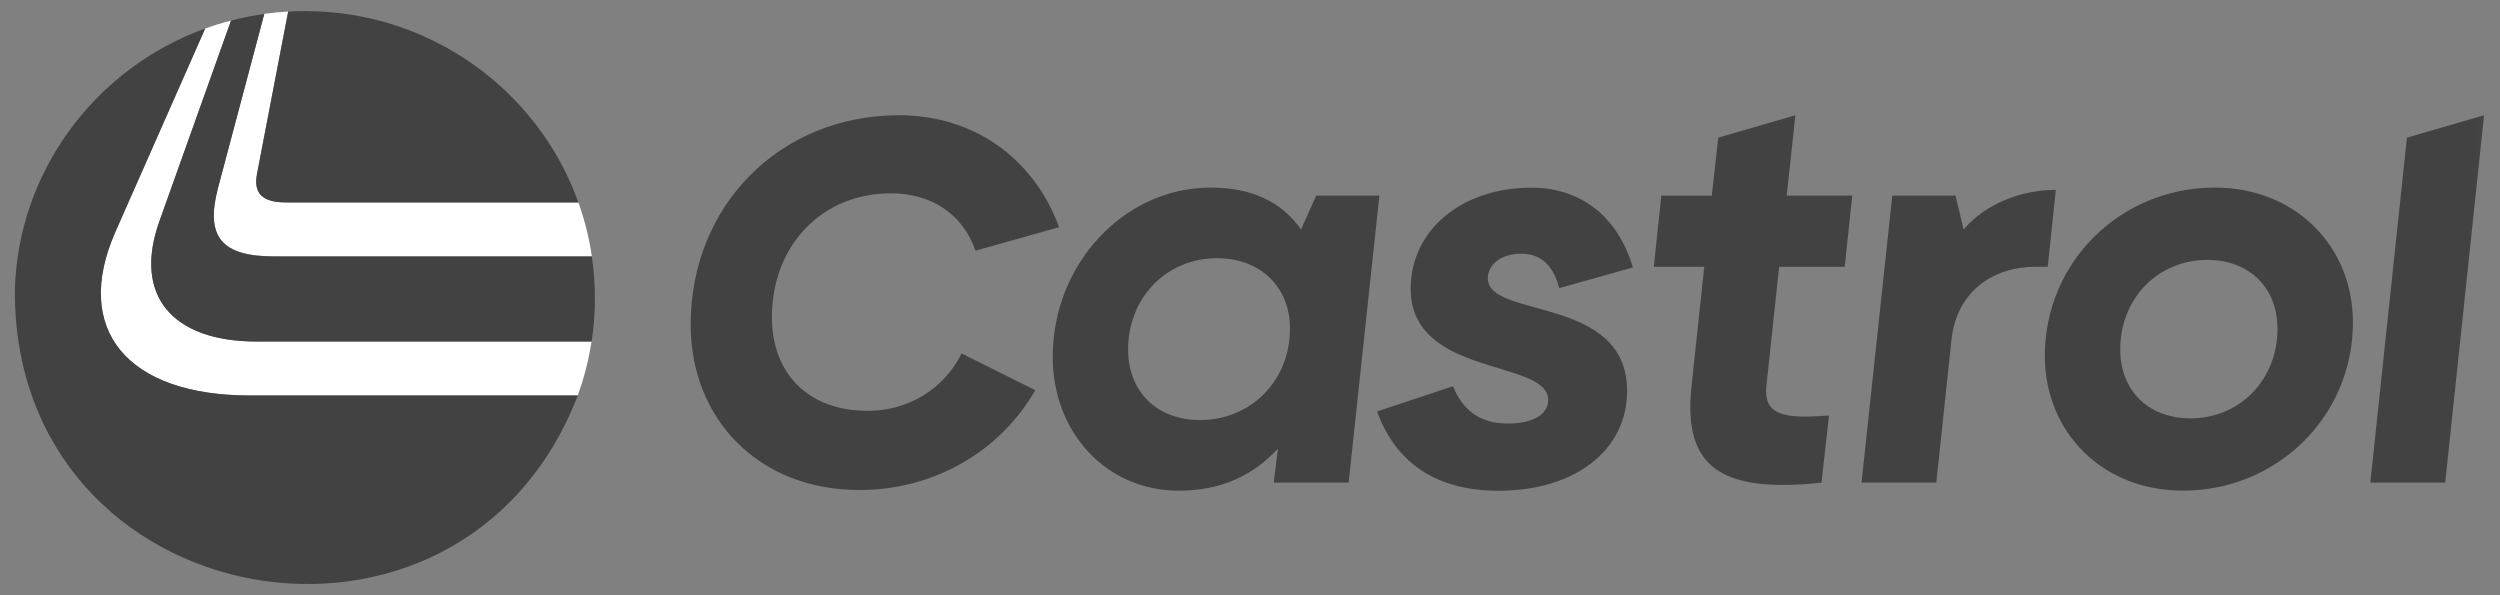 <?xml version="1.0" encoding="UTF-8"?> <svg xmlns="http://www.w3.org/2000/svg" width="147" height="35" viewBox="0 0 147 35" fill="none"><rect x="0" y="0" width="147" height="35" fill="#808080" stroke="none"/><mask id="mask0_421_229" style="mask-type:luminance" maskUnits="userSpaceOnUse" x="0" y="0" width="147" height="35"><path d="M0 0H146.928V35H0V0Z" fill="white"></path></mask><g mask="url(#mask0_421_229)"><path d="M16.131 15.075H34.802C34.643 13.994 34.378 12.93 34.009 11.9H16.813C15.447 11.9 14.9 11.393 15.106 10.245L16.943 0.678C16.474 0.705 16.006 0.75 15.54 0.814L12.816 11.054C12.064 13.925 13.022 15.073 16.129 15.073L16.131 15.075Z" fill="white"></path><path d="M15.106 20.082C10.086 20.082 7.833 17.346 9.369 13.022L13.586 1.207C13.071 1.341 12.562 1.498 12.061 1.679L6.771 13.662C4.278 19.339 7.42 23.256 14.694 23.256H33.969C34.344 22.226 34.617 21.162 34.783 20.08H15.102L15.106 20.082Z" fill="white"></path><path d="M16.814 11.903H34.009C31.667 5.349 25.351 0.652 17.924 0.652C17.595 0.652 17.269 0.662 16.946 0.681L15.108 10.248C14.902 11.397 15.449 11.903 16.816 11.903L16.814 11.903Z" fill="#424242"></path><path d="M6.775 13.659L12.065 1.676C5.588 4.017 1.043 10.105 0.874 17.076C0.785 36.292 27.118 41.041 33.974 23.254H14.699C7.424 23.254 4.284 19.335 6.776 13.66L6.775 13.659Z" fill="#424242"></path><path d="M15.105 20.081H34.786C34.914 19.249 34.98 18.397 34.98 17.531C34.981 16.711 34.92 15.892 34.799 15.082H16.129C13.022 15.082 12.066 13.933 12.816 11.063L15.539 0.822C14.874 0.915 14.223 1.043 13.585 1.208L9.367 13.022C7.83 17.346 10.085 20.083 15.105 20.083V20.081ZM40.611 19.095C40.611 12.075 45.864 6.776 52.858 6.776C57.293 6.776 60.807 9.342 62.272 13.358L57.361 14.742C56.61 12.583 54.767 11.367 52.381 11.367C48.322 11.367 45.387 14.44 45.387 18.656C45.387 21.964 47.537 24.158 51.016 24.158C53.369 24.158 55.486 22.91 56.542 20.783L60.875 22.942C58.828 26.52 54.94 28.814 50.537 28.814C44.602 28.814 40.611 24.63 40.611 19.093V19.095ZM61.9 20.986C61.9 15.519 66.097 11.03 71.18 11.03C73.567 11.03 75.341 11.839 76.502 13.494L77.39 11.503H81.108L79.299 28.378H74.899L75.138 26.388C73.603 28.041 71.691 28.852 69.303 28.852C65.073 28.852 61.9 25.443 61.9 20.988V20.986ZM75.853 19.333C75.853 16.869 74.112 15.181 71.554 15.181C68.586 15.181 66.333 17.509 66.333 20.547C66.333 23.011 68.004 24.699 70.563 24.699C73.565 24.699 75.85 22.37 75.85 19.333H75.853ZM99.461 22.708L100.211 15.688H97.243L97.687 11.504H100.654L101.031 8.094L105.568 6.778L105.057 11.503H108.912L108.468 15.687H104.613L103.862 22.708C103.727 24.093 104.477 24.497 106.182 24.497C106.559 24.497 107.071 24.462 107.547 24.43L107.104 28.378C106.251 28.48 105.501 28.513 104.818 28.513C100.383 28.513 99.053 26.589 99.462 22.708H99.461ZM109.457 28.377L111.266 11.501H114.984L115.46 13.492C116.79 11.939 118.907 11.164 120.884 11.164L120.407 15.685H119.69C117.267 15.685 115.049 17.07 114.743 20.006L113.855 28.377H109.455L109.457 28.377ZM120.236 20.919C120.236 15.418 124.672 11.03 130.233 11.03C134.941 11.03 138.352 14.44 138.352 18.961C138.352 24.462 133.918 28.85 128.356 28.85C123.648 28.85 120.236 25.441 120.236 20.919ZM133.916 19.333C133.916 16.936 132.278 15.283 129.787 15.283C126.887 15.283 124.67 17.544 124.67 20.549C124.67 22.946 126.308 24.599 128.799 24.599C131.698 24.599 133.916 22.338 133.916 19.333ZM139.376 28.377L141.526 8.094L146.064 6.778L143.778 28.378H139.378L139.376 28.377ZM80.968 24.194L85.438 22.71C86.018 24.162 87.076 24.904 88.644 24.904C90.213 24.904 91.032 24.331 91.032 23.521C91.032 21.091 82.948 22.206 82.948 16.974C82.948 13.532 85.95 11.035 90.044 11.035C92.944 11.035 95.126 12.723 96.014 15.726L91.682 16.942C91.34 15.592 90.591 14.917 89.429 14.917C88.268 14.917 87.485 15.557 87.485 16.369C87.485 18.765 95.673 17.346 95.673 22.984C95.673 26.461 92.637 28.856 88.1 28.856C84.518 28.856 82.095 27.27 80.97 24.198L80.968 24.194Z" fill="#424242"></path></g></svg> 